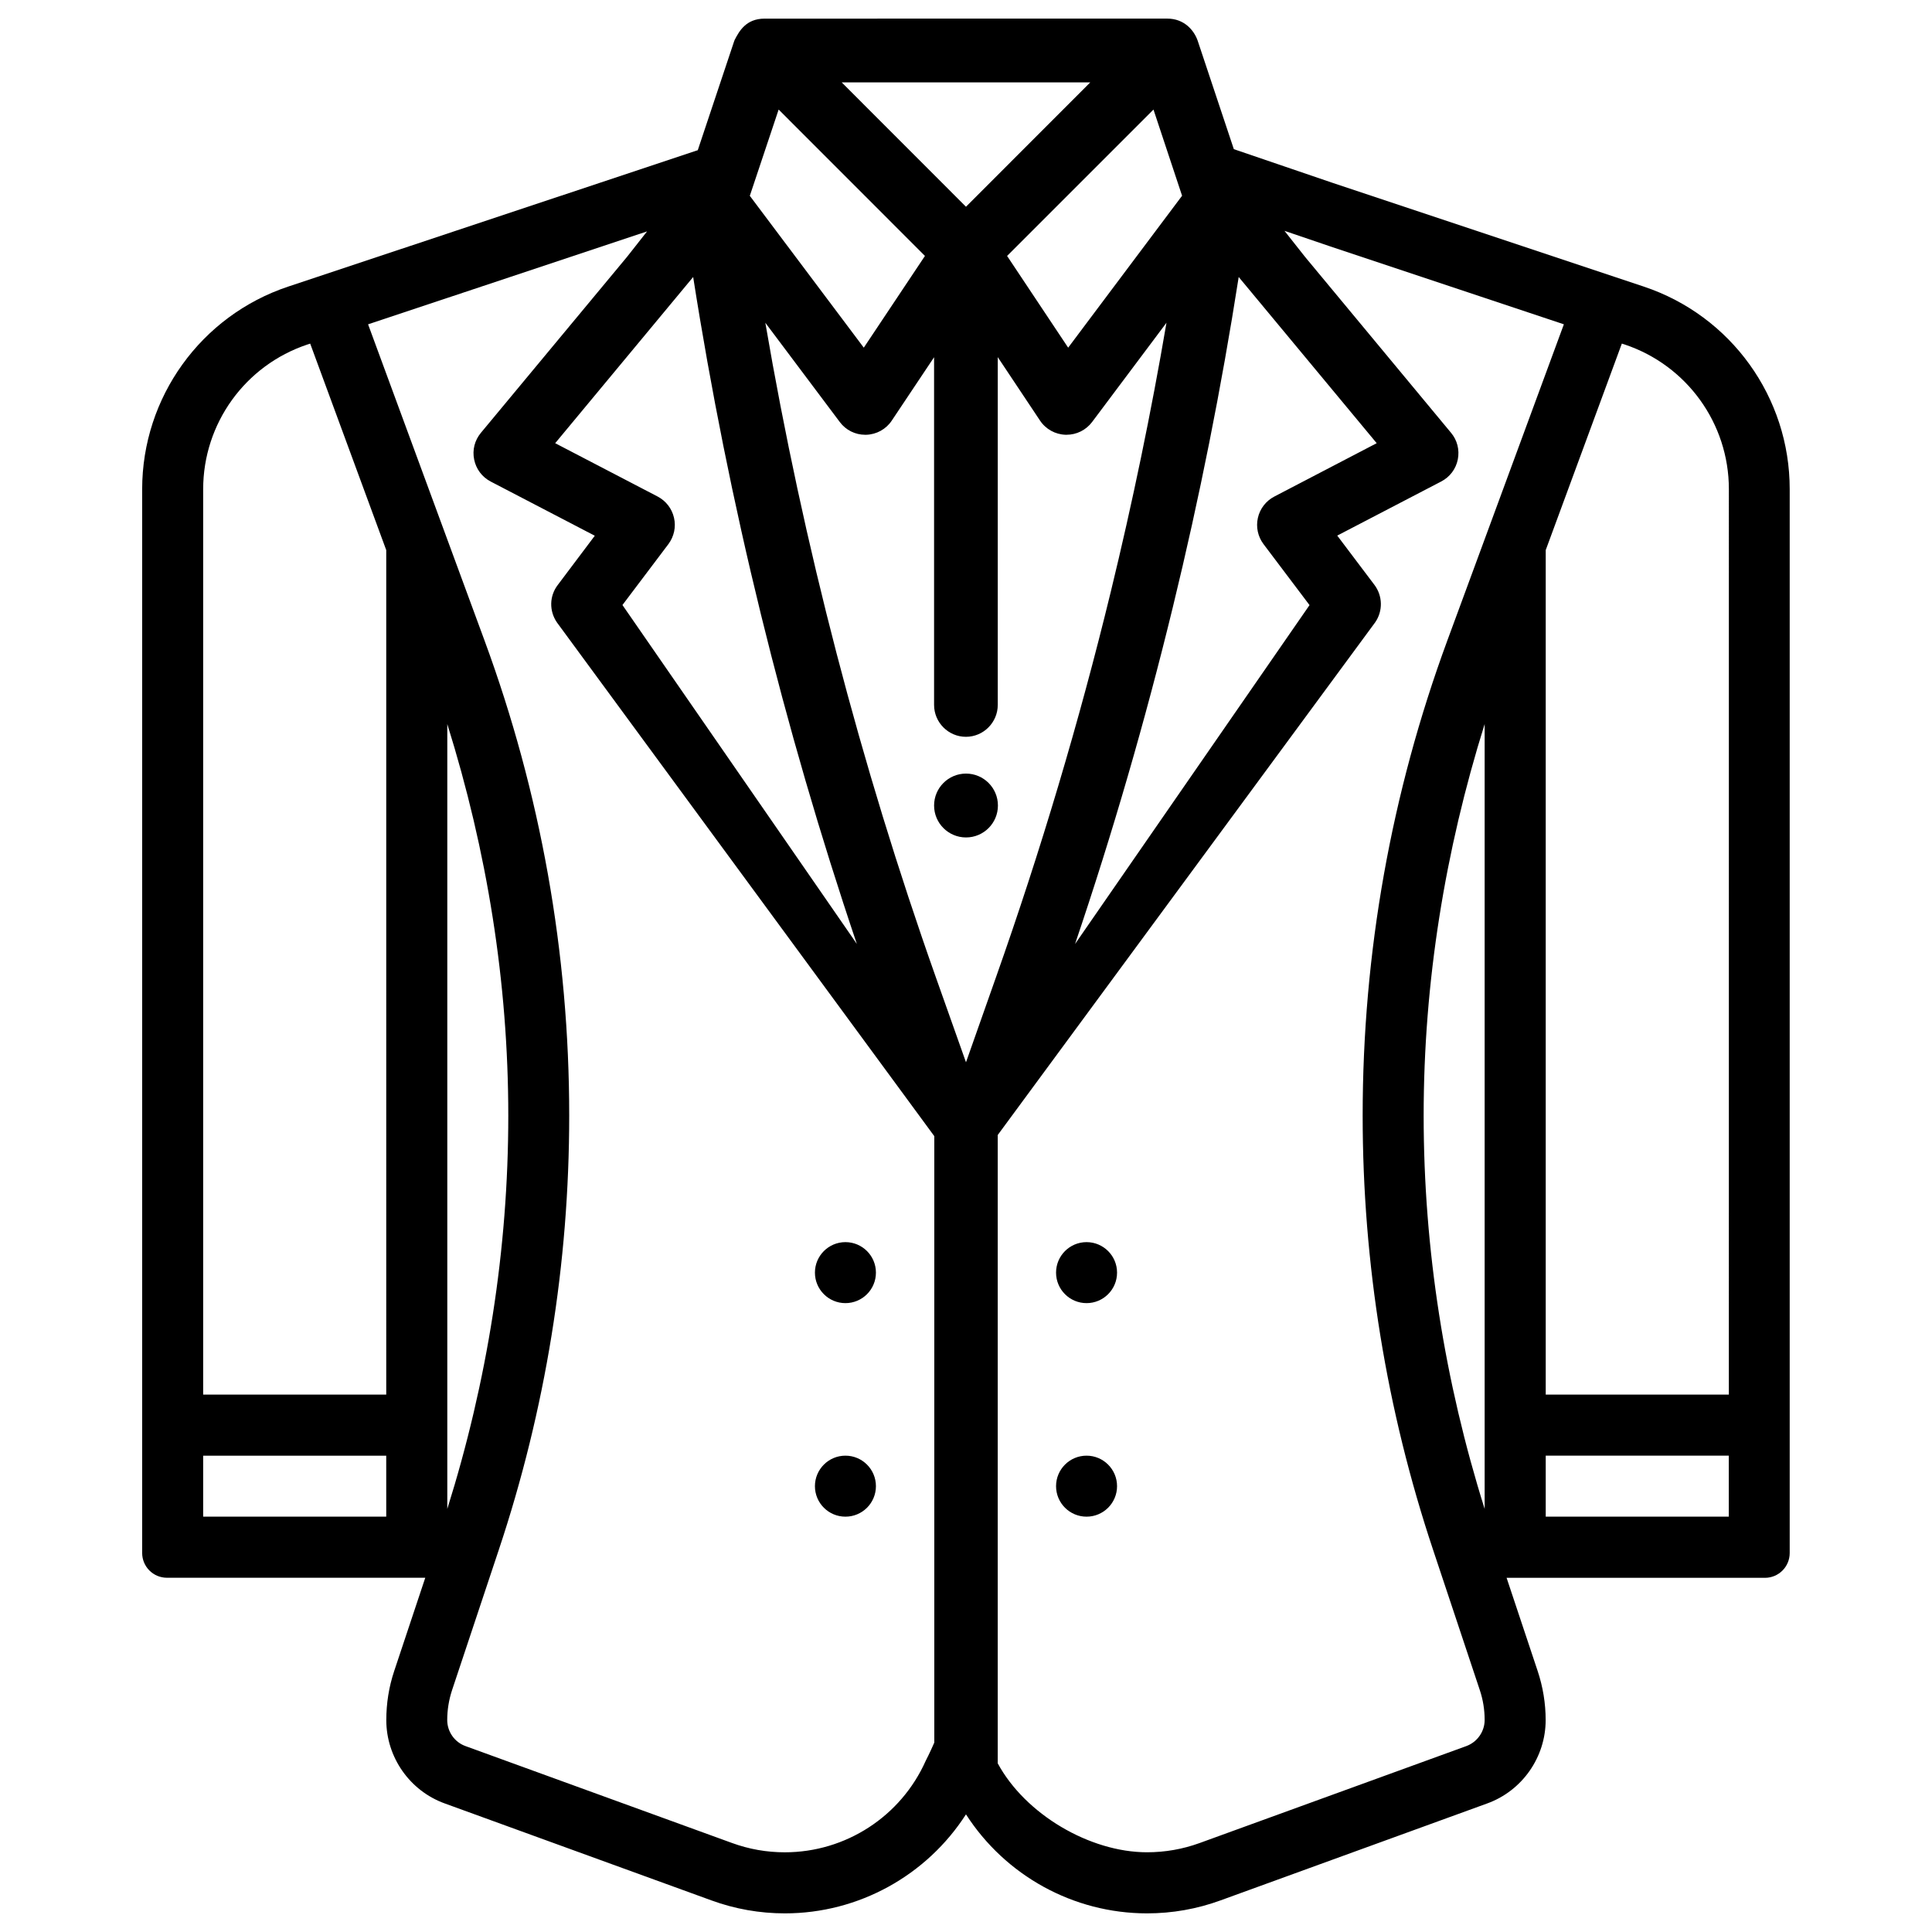 <?xml version="1.0" encoding="UTF-8"?>
<!-- Uploaded to: SVG Repo, www.svgrepo.com, Generator: SVG Repo Mixer Tools -->
<svg width="800px" height="800px" version="1.1" viewBox="144 144 512 512" xmlns="http://www.w3.org/2000/svg">
 <defs>
  <clipPath id="a">
   <path d="m181 148.09h438v503.81h-438z"/>
  </clipPath>
 </defs>
 <path d="m440.03 481.26c0 4.465-3.621 8.082-8.082 8.082-4.465 0-8.082-3.617-8.082-8.082 0-4.461 3.617-8.082 8.082-8.082 4.461 0 8.082 3.621 8.082 8.082"/>
 <path d="m440.03 537.85c0 4.465-3.621 8.082-8.082 8.082-4.465 0-8.082-3.617-8.082-8.082 0-4.461 3.617-8.082 8.082-8.082 4.461 0 8.082 3.621 8.082 8.082"/>
 <path d="m376.13 481.26c0 4.465-3.617 8.082-8.082 8.082-4.461 0-8.082-3.617-8.082-8.082 0-4.461 3.621-8.082 8.082-8.082 4.465 0 8.082 3.621 8.082 8.082"/>
 <path d="m376.13 537.85c0 4.465-3.617 8.082-8.082 8.082-4.461 0-8.082-3.617-8.082-8.082 0-4.461 3.621-8.082 8.082-8.082 4.465 0 8.082 3.621 8.082 8.082"/>
 <path d="m408.46 357.47c0 4.672-3.785 8.461-8.457 8.461s-8.461-3.789-8.461-8.461 3.789-8.461 8.461-8.461 8.457 3.789 8.457 8.461"/>
 <g clip-path="url(#a)">
  <path d="m579.63 219.95-82.812-27.605-25.84-8.816c-3.59-10.789-9.469-28.383-9.594-28.781-0.988-2.812-3.633-5.816-8.02-5.816l-106.73 0.004c-4.977 0-6.758 3.379-7.934 5.625-0.062 0.125-0.105 0.254-0.148 0.379l-9.637 28.863-108.55 36.148c-23.094 7.703-38.691 29.328-38.691 53.699v281.9c0 3.633 2.938 6.57 6.57 6.57h68.457l-8.23 24.707c-1.406 4.199-2.098 8.586-2.098 13.016 0 9.844 6.215 18.727 15.473 22.082l70.68 25.695c6.254 2.289 12.824 3.441 19.48 3.441 19.586 0 37.598-10.078 47.988-26.238 10.391 16.164 28.383 26.238 47.988 26.238 6.676 0 13.227-1.156 19.48-3.441l70.68-25.695c9.258-3.359 15.473-12.238 15.473-22.082 0-4.43-0.715-8.797-2.121-13.016l-8.23-24.688h68.457c3.633 0 6.57-2.938 6.57-6.57v-281.92c0.02-24.371-15.559-45.996-38.668-53.699zm-107.36-2.539 36.57 44.039-27.145 14.148c-2.203 1.156-3.801 3.211-4.344 5.648-0.547 2.434 0 4.953 1.492 6.949l12.195 16.164-62.137 89.805c9.93-29.305 18.621-59.281 25.926-89.32 7.008-28.742 12.867-58.129 17.441-87.434zm-15.008-21.539-30.188 40.262-16.184-24.309 38.793-38.793zm-24.332-30.039-32.934 32.957-32.938-32.957zm-82.582 7.199 38.773 38.793-16.207 24.309-30.207-40.238zm20.719 221.11-62.113-89.805 12.195-16.164c1.469-1.996 2.035-4.512 1.469-6.949-0.547-2.434-2.121-4.469-4.344-5.644l-27.145-14.129 36.566-44.043c9.406 59.977 23.977 119.36 43.371 176.73zm-124.71 151.79h-48.516v-16.164h48.512zm0-32.348h-48.516v-239.94c0-17.402 11.125-32.852 27.648-38.352l0.715-0.23 20.152 54.723zm145.22 92.262c-1.133 2.625-2.246 4.766-2.246 4.766-6.551 14.738-21.203 24.266-37.344 24.266-4.785 0-9.469-0.82-13.961-2.457l-70.68-25.695c-2.898-1.051-4.828-3.82-4.828-6.906 0-2.688 0.441-5.352 1.281-7.914l12.363-37.113c12.406-37.199 18.684-75.949 18.684-115.16 0-43.098-7.559-85.457-22.441-125.89l-30.859-83.797 73.934-24.625-5.289 6.719-38.754 46.664c-1.637 1.977-2.309 4.535-1.781 7.074 0.504 2.519 2.098 4.641 4.387 5.836l27.582 14.359-9.824 13.059c-2.223 2.918-2.309 6.883-0.188 9.949l99.984 136.11v160.76zm-129.04-61.969v-207.99c10.516 33.609 16.164 68.391 16.164 103.77 0 35.453-5.562 70.445-16.164 104.22zm137.46-118.36-8.039-22.672c-19.883-56.172-35.059-114.45-45.137-173.31l19.734 26.305c1.594 2.141 4.094 3.379 6.719 3.379h0.273c2.75-0.082 5.289-1.492 6.781-3.758l11.211-16.793v92.133c0 4.66 3.801 8.461 8.438 8.461 4.641 0 8.438-3.801 8.438-8.461v-92.156l11.188 16.793c1.512 2.289 4.051 3.695 6.781 3.777h0.273c2.644 0 5.144-1.238 6.758-3.379l19.711-26.305c-4.051 23.785-9.027 47.715-14.758 71.289-8.375 34.449-18.621 68.77-30.375 102.02zm137.45 118.36c-10.602-33.777-16.164-68.77-16.164-104.23 0-35.371 5.648-70.133 16.164-103.77zm-9.887-230.14c-14.883 40.43-22.441 82.793-22.441 125.89 0 39.215 6.277 77.965 18.684 115.16l12.363 37.113c0.859 2.562 1.281 5.227 1.281 7.914 0 3.066-1.953 5.836-4.828 6.906l-70.68 25.695c-4.492 1.637-9.195 2.457-13.961 2.457-15.219 0-32.309-10.117-39.57-23.574v-166.51l100.03-135.86c2.078-3 1.996-6.992-0.188-9.91l-9.867-13.078 27.562-14.344c2.266-1.176 3.883-3.297 4.387-5.836 0.504-2.539-0.148-5.102-1.785-7.055l-38.707-46.641-5.438-6.887 12.09 4.113 61.949 20.656zm74.586 232.19h-48.512v-16.164h48.512zm0-32.348h-48.512v-223.8l20.172-54.727 0.715 0.23c16.5 5.5 27.648 20.93 27.648 38.332l-0.004 239.96z"/>
 </g>
</svg>